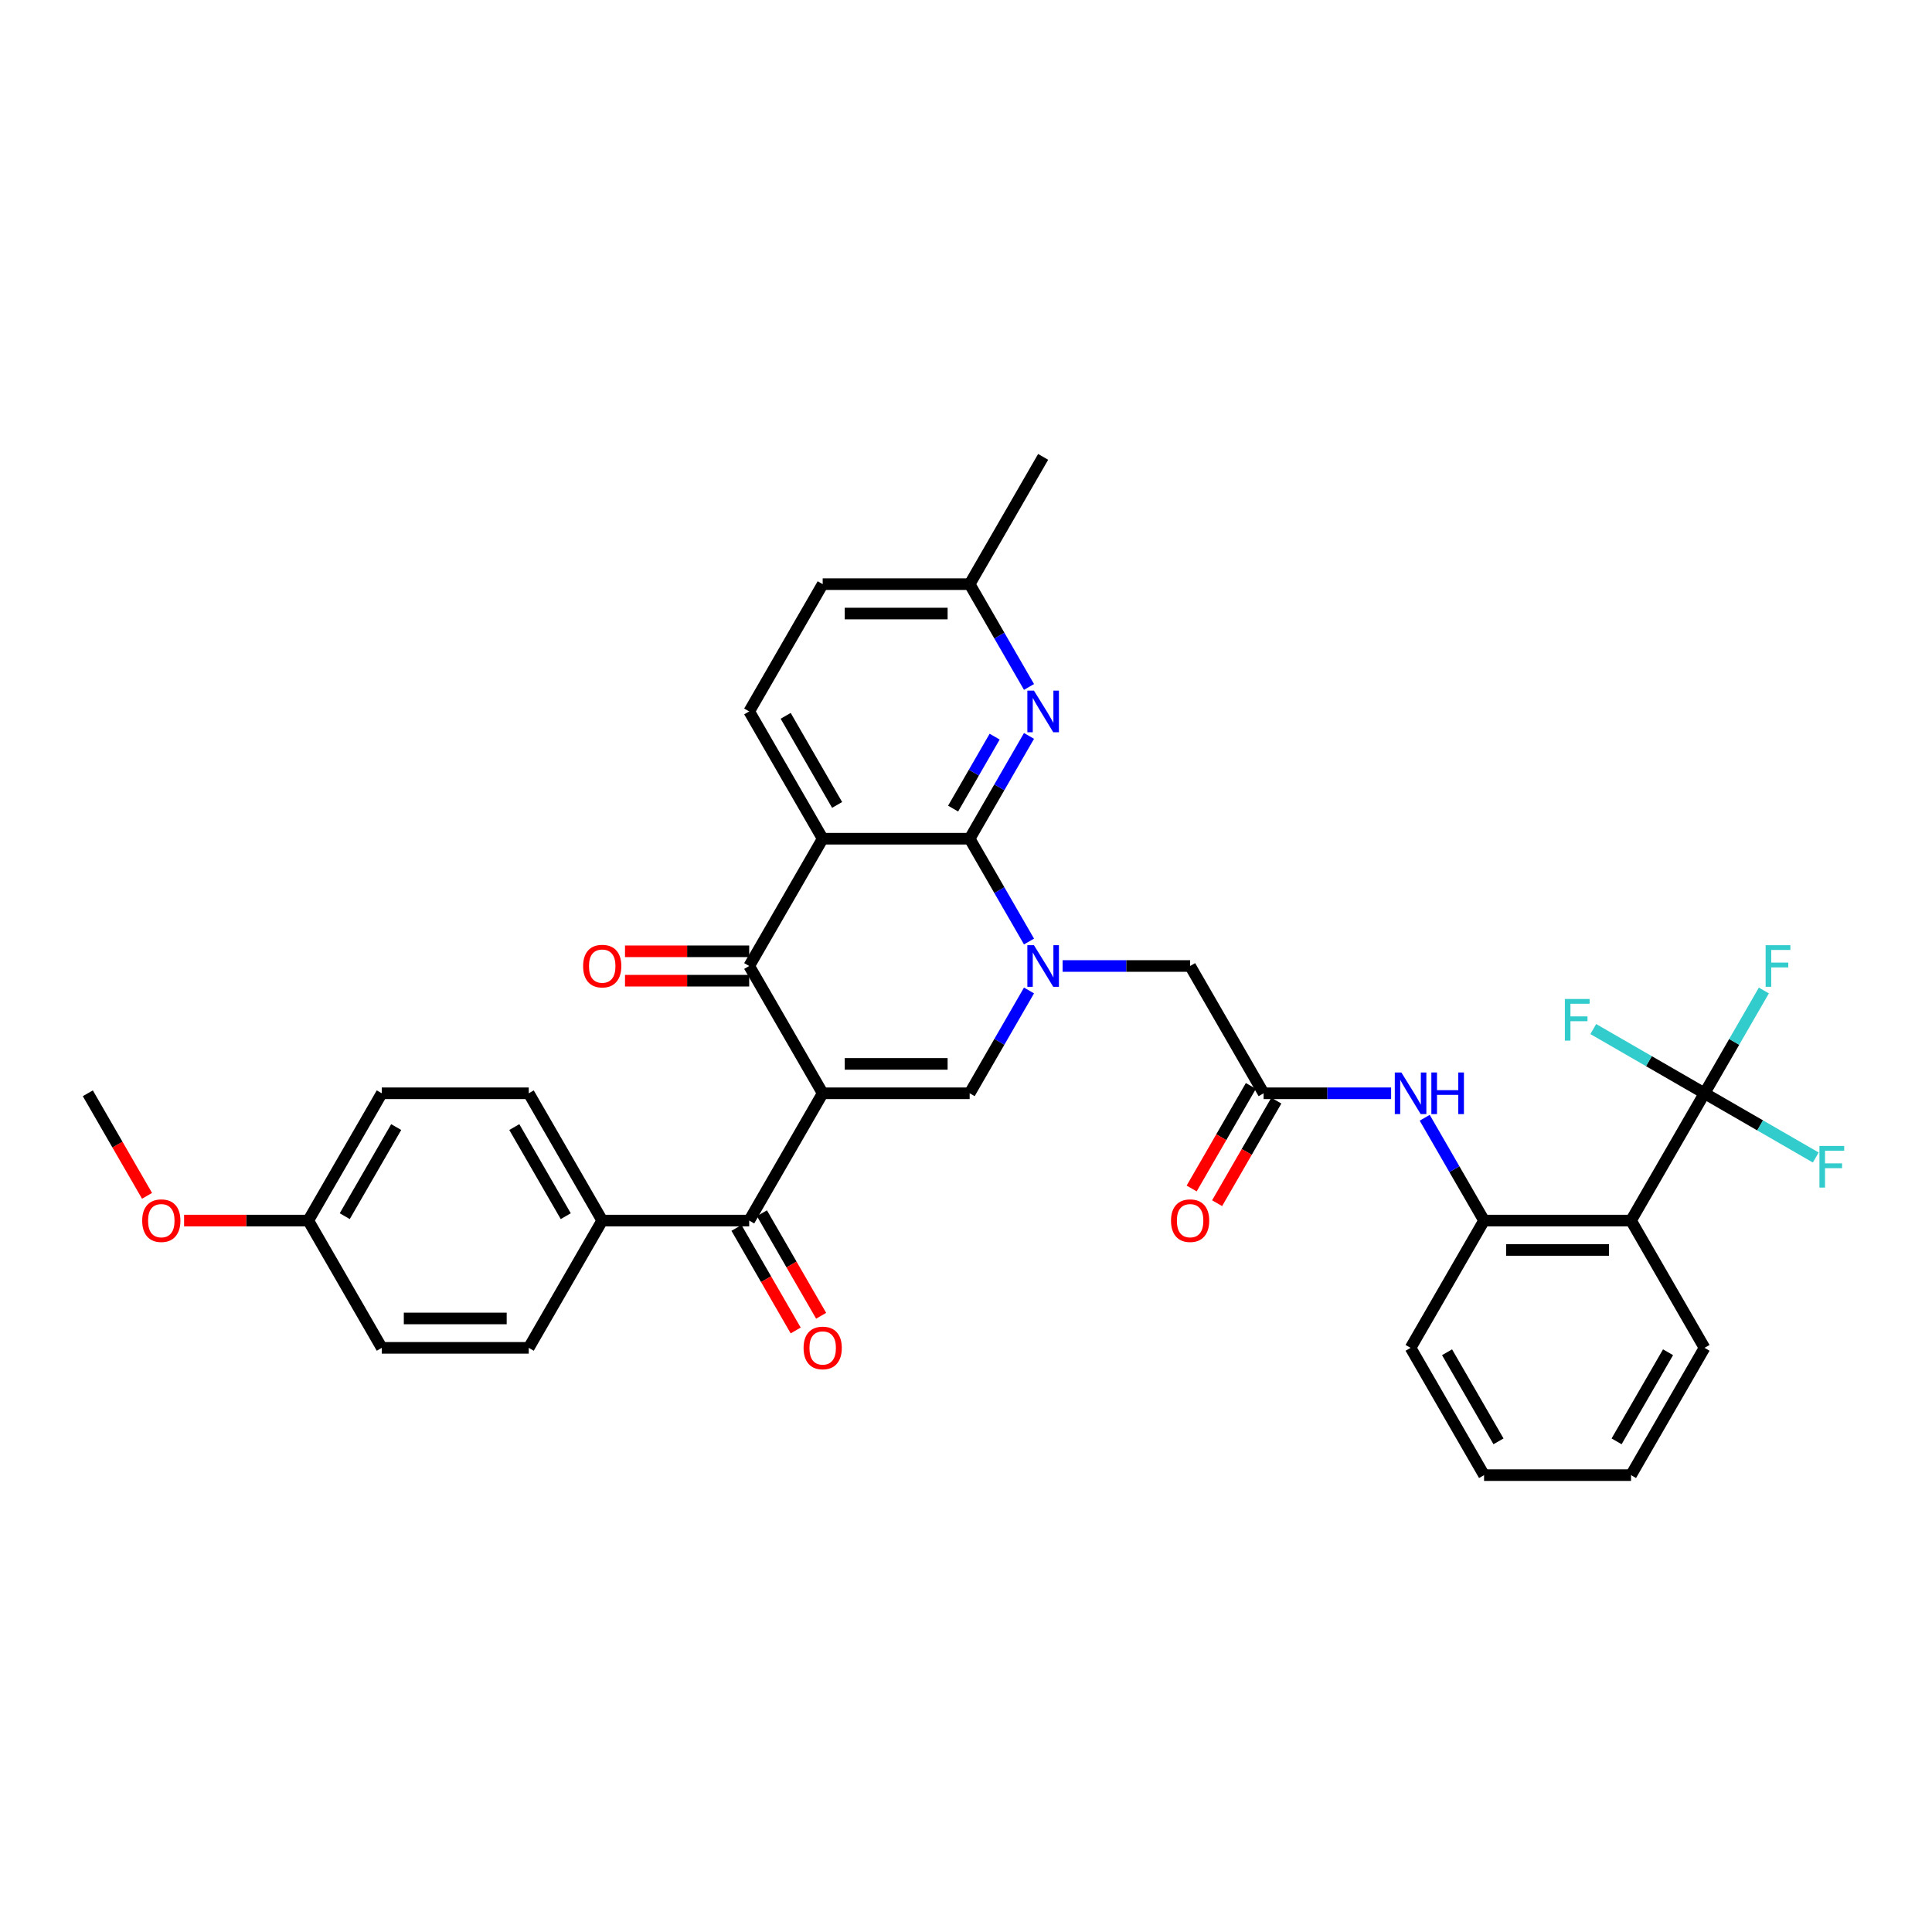 <?xml version='1.0' encoding='iso-8859-1'?>
<svg version='1.1' baseProfile='full'
              xmlns='http://www.w3.org/2000/svg'
                      xmlns:rdkit='http://www.rdkit.org/xml'
                      xmlns:xlink='http://www.w3.org/1999/xlink'
                  xml:space='preserve'
width='1000px' height='1000px' viewBox='0 0 1000 1000'>
<!-- END OF HEADER -->
<rect style='opacity:1.0;fill:#FFFFFF;stroke:none' width='1000' height='1000' x='0' y='0'> </rect>
<path class='bond-3' d='M 425.82,565.881 L 387.784,500' style='fill:none;fill-rule:evenodd;stroke:#000000;stroke-width:6px;stroke-linecap:butt;stroke-linejoin:miter;stroke-opacity:1' />
<path class='bond-4' d='M 425.82,565.881 L 501.893,565.881' style='fill:none;fill-rule:evenodd;stroke:#000000;stroke-width:6px;stroke-linecap:butt;stroke-linejoin:miter;stroke-opacity:1' />
<path class='bond-4' d='M 437.231,550.667 L 490.482,550.667' style='fill:none;fill-rule:evenodd;stroke:#000000;stroke-width:6px;stroke-linecap:butt;stroke-linejoin:miter;stroke-opacity:1' />
<path class='bond-5' d='M 425.82,565.881 L 387.784,631.763' style='fill:none;fill-rule:evenodd;stroke:#000000;stroke-width:6px;stroke-linecap:butt;stroke-linejoin:miter;stroke-opacity:1' />
<path class='bond-0' d='M 532.613,512.674 L 517.253,539.278' style='fill:none;fill-rule:evenodd;stroke:#0000FF;stroke-width:6px;stroke-linecap:butt;stroke-linejoin:miter;stroke-opacity:1' />
<path class='bond-0' d='M 517.253,539.278 L 501.893,565.881' style='fill:none;fill-rule:evenodd;stroke:#000000;stroke-width:6px;stroke-linecap:butt;stroke-linejoin:miter;stroke-opacity:1' />
<path class='bond-1' d='M 532.613,487.326 L 517.253,460.722' style='fill:none;fill-rule:evenodd;stroke:#0000FF;stroke-width:6px;stroke-linecap:butt;stroke-linejoin:miter;stroke-opacity:1' />
<path class='bond-1' d='M 517.253,460.722 L 501.893,434.119' style='fill:none;fill-rule:evenodd;stroke:#000000;stroke-width:6px;stroke-linecap:butt;stroke-linejoin:miter;stroke-opacity:1' />
<path class='bond-12' d='M 550.002,500 L 583.002,500' style='fill:none;fill-rule:evenodd;stroke:#0000FF;stroke-width:6px;stroke-linecap:butt;stroke-linejoin:miter;stroke-opacity:1' />
<path class='bond-12' d='M 583.002,500 L 616.003,500' style='fill:none;fill-rule:evenodd;stroke:#000000;stroke-width:6px;stroke-linecap:butt;stroke-linejoin:miter;stroke-opacity:1' />
<path class='bond-8' d='M 501.893,434.119 L 517.253,407.515' style='fill:none;fill-rule:evenodd;stroke:#000000;stroke-width:6px;stroke-linecap:butt;stroke-linejoin:miter;stroke-opacity:1' />
<path class='bond-8' d='M 517.253,407.515 L 532.613,380.911' style='fill:none;fill-rule:evenodd;stroke:#0000FF;stroke-width:6px;stroke-linecap:butt;stroke-linejoin:miter;stroke-opacity:1' />
<path class='bond-8' d='M 493.325,418.53 L 504.077,399.908' style='fill:none;fill-rule:evenodd;stroke:#000000;stroke-width:6px;stroke-linecap:butt;stroke-linejoin:miter;stroke-opacity:1' />
<path class='bond-8' d='M 504.077,399.908 L 514.828,381.285' style='fill:none;fill-rule:evenodd;stroke:#0000FF;stroke-width:6px;stroke-linecap:butt;stroke-linejoin:miter;stroke-opacity:1' />
<path class='bond-35' d='M 501.893,434.119 L 425.82,434.119' style='fill:none;fill-rule:evenodd;stroke:#000000;stroke-width:6px;stroke-linecap:butt;stroke-linejoin:miter;stroke-opacity:1' />
<path class='bond-2' d='M 425.82,434.119 L 387.784,500' style='fill:none;fill-rule:evenodd;stroke:#000000;stroke-width:6px;stroke-linecap:butt;stroke-linejoin:miter;stroke-opacity:1' />
<path class='bond-13' d='M 425.82,434.119 L 387.784,368.237' style='fill:none;fill-rule:evenodd;stroke:#000000;stroke-width:6px;stroke-linecap:butt;stroke-linejoin:miter;stroke-opacity:1' />
<path class='bond-13' d='M 433.291,416.629 L 406.665,370.512' style='fill:none;fill-rule:evenodd;stroke:#000000;stroke-width:6px;stroke-linecap:butt;stroke-linejoin:miter;stroke-opacity:1' />
<path class='bond-15' d='M 387.784,492.393 L 355.643,492.393' style='fill:none;fill-rule:evenodd;stroke:#000000;stroke-width:6px;stroke-linecap:butt;stroke-linejoin:miter;stroke-opacity:1' />
<path class='bond-15' d='M 355.643,492.393 L 323.502,492.393' style='fill:none;fill-rule:evenodd;stroke:#FF0000;stroke-width:6px;stroke-linecap:butt;stroke-linejoin:miter;stroke-opacity:1' />
<path class='bond-15' d='M 387.784,507.607 L 355.643,507.607' style='fill:none;fill-rule:evenodd;stroke:#000000;stroke-width:6px;stroke-linecap:butt;stroke-linejoin:miter;stroke-opacity:1' />
<path class='bond-15' d='M 355.643,507.607 L 323.502,507.607' style='fill:none;fill-rule:evenodd;stroke:#FF0000;stroke-width:6px;stroke-linecap:butt;stroke-linejoin:miter;stroke-opacity:1' />
<path class='bond-14' d='M 387.784,631.763 L 311.71,631.763' style='fill:none;fill-rule:evenodd;stroke:#000000;stroke-width:6px;stroke-linecap:butt;stroke-linejoin:miter;stroke-opacity:1' />
<path class='bond-16' d='M 381.195,635.566 L 396.52,662.109' style='fill:none;fill-rule:evenodd;stroke:#000000;stroke-width:6px;stroke-linecap:butt;stroke-linejoin:miter;stroke-opacity:1' />
<path class='bond-16' d='M 396.52,662.109 L 411.845,688.652' style='fill:none;fill-rule:evenodd;stroke:#FF0000;stroke-width:6px;stroke-linecap:butt;stroke-linejoin:miter;stroke-opacity:1' />
<path class='bond-16' d='M 394.372,627.959 L 409.696,654.502' style='fill:none;fill-rule:evenodd;stroke:#000000;stroke-width:6px;stroke-linecap:butt;stroke-linejoin:miter;stroke-opacity:1' />
<path class='bond-16' d='M 409.696,654.502 L 425.021,681.045' style='fill:none;fill-rule:evenodd;stroke:#FF0000;stroke-width:6px;stroke-linecap:butt;stroke-linejoin:miter;stroke-opacity:1' />
<path class='bond-6' d='M 882.259,565.881 L 844.222,631.763' style='fill:none;fill-rule:evenodd;stroke:#000000;stroke-width:6px;stroke-linecap:butt;stroke-linejoin:miter;stroke-opacity:1' />
<path class='bond-18' d='M 882.259,565.881 L 897.619,539.278' style='fill:none;fill-rule:evenodd;stroke:#000000;stroke-width:6px;stroke-linecap:butt;stroke-linejoin:miter;stroke-opacity:1' />
<path class='bond-18' d='M 897.619,539.278 L 912.978,512.674' style='fill:none;fill-rule:evenodd;stroke:#33CCCC;stroke-width:6px;stroke-linecap:butt;stroke-linejoin:miter;stroke-opacity:1' />
<path class='bond-19' d='M 882.259,565.881 L 853.472,549.261' style='fill:none;fill-rule:evenodd;stroke:#000000;stroke-width:6px;stroke-linecap:butt;stroke-linejoin:miter;stroke-opacity:1' />
<path class='bond-19' d='M 853.472,549.261 L 824.685,532.641' style='fill:none;fill-rule:evenodd;stroke:#33CCCC;stroke-width:6px;stroke-linecap:butt;stroke-linejoin:miter;stroke-opacity:1' />
<path class='bond-20' d='M 882.259,565.881 L 911.046,582.501' style='fill:none;fill-rule:evenodd;stroke:#000000;stroke-width:6px;stroke-linecap:butt;stroke-linejoin:miter;stroke-opacity:1' />
<path class='bond-20' d='M 911.046,582.501 L 939.833,599.122' style='fill:none;fill-rule:evenodd;stroke:#33CCCC;stroke-width:6px;stroke-linecap:butt;stroke-linejoin:miter;stroke-opacity:1' />
<path class='bond-7' d='M 844.222,631.763 L 768.149,631.763' style='fill:none;fill-rule:evenodd;stroke:#000000;stroke-width:6px;stroke-linecap:butt;stroke-linejoin:miter;stroke-opacity:1' />
<path class='bond-7' d='M 832.811,646.977 L 779.56,646.977' style='fill:none;fill-rule:evenodd;stroke:#000000;stroke-width:6px;stroke-linecap:butt;stroke-linejoin:miter;stroke-opacity:1' />
<path class='bond-28' d='M 844.222,631.763 L 882.259,697.644' style='fill:none;fill-rule:evenodd;stroke:#000000;stroke-width:6px;stroke-linecap:butt;stroke-linejoin:miter;stroke-opacity:1' />
<path class='bond-21' d='M 532.613,355.564 L 517.253,328.96' style='fill:none;fill-rule:evenodd;stroke:#0000FF;stroke-width:6px;stroke-linecap:butt;stroke-linejoin:miter;stroke-opacity:1' />
<path class='bond-21' d='M 517.253,328.96 L 501.893,302.356' style='fill:none;fill-rule:evenodd;stroke:#000000;stroke-width:6px;stroke-linecap:butt;stroke-linejoin:miter;stroke-opacity:1' />
<path class='bond-9' d='M 768.149,631.763 L 752.789,605.159' style='fill:none;fill-rule:evenodd;stroke:#000000;stroke-width:6px;stroke-linecap:butt;stroke-linejoin:miter;stroke-opacity:1' />
<path class='bond-9' d='M 752.789,605.159 L 737.43,578.555' style='fill:none;fill-rule:evenodd;stroke:#0000FF;stroke-width:6px;stroke-linecap:butt;stroke-linejoin:miter;stroke-opacity:1' />
<path class='bond-30' d='M 768.149,631.763 L 730.113,697.644' style='fill:none;fill-rule:evenodd;stroke:#000000;stroke-width:6px;stroke-linecap:butt;stroke-linejoin:miter;stroke-opacity:1' />
<path class='bond-10' d='M 654.039,565.881 L 616.003,500' style='fill:none;fill-rule:evenodd;stroke:#000000;stroke-width:6px;stroke-linecap:butt;stroke-linejoin:miter;stroke-opacity:1' />
<path class='bond-11' d='M 654.039,565.881 L 687.04,565.881' style='fill:none;fill-rule:evenodd;stroke:#000000;stroke-width:6px;stroke-linecap:butt;stroke-linejoin:miter;stroke-opacity:1' />
<path class='bond-11' d='M 687.04,565.881 L 720.041,565.881' style='fill:none;fill-rule:evenodd;stroke:#0000FF;stroke-width:6px;stroke-linecap:butt;stroke-linejoin:miter;stroke-opacity:1' />
<path class='bond-17' d='M 647.451,562.078 L 632.127,588.62' style='fill:none;fill-rule:evenodd;stroke:#000000;stroke-width:6px;stroke-linecap:butt;stroke-linejoin:miter;stroke-opacity:1' />
<path class='bond-17' d='M 632.127,588.62 L 616.802,615.163' style='fill:none;fill-rule:evenodd;stroke:#FF0000;stroke-width:6px;stroke-linecap:butt;stroke-linejoin:miter;stroke-opacity:1' />
<path class='bond-17' d='M 660.628,569.685 L 645.303,596.228' style='fill:none;fill-rule:evenodd;stroke:#000000;stroke-width:6px;stroke-linecap:butt;stroke-linejoin:miter;stroke-opacity:1' />
<path class='bond-17' d='M 645.303,596.228 L 629.979,622.771' style='fill:none;fill-rule:evenodd;stroke:#FF0000;stroke-width:6px;stroke-linecap:butt;stroke-linejoin:miter;stroke-opacity:1' />
<path class='bond-24' d='M 387.784,368.237 L 425.82,302.356' style='fill:none;fill-rule:evenodd;stroke:#000000;stroke-width:6px;stroke-linecap:butt;stroke-linejoin:miter;stroke-opacity:1' />
<path class='bond-22' d='M 311.71,631.763 L 273.674,565.881' style='fill:none;fill-rule:evenodd;stroke:#000000;stroke-width:6px;stroke-linecap:butt;stroke-linejoin:miter;stroke-opacity:1' />
<path class='bond-22' d='M 292.829,629.488 L 266.203,583.371' style='fill:none;fill-rule:evenodd;stroke:#000000;stroke-width:6px;stroke-linecap:butt;stroke-linejoin:miter;stroke-opacity:1' />
<path class='bond-23' d='M 311.71,631.763 L 273.674,697.644' style='fill:none;fill-rule:evenodd;stroke:#000000;stroke-width:6px;stroke-linecap:butt;stroke-linejoin:miter;stroke-opacity:1' />
<path class='bond-31' d='M 501.893,302.356 L 539.93,236.475' style='fill:none;fill-rule:evenodd;stroke:#000000;stroke-width:6px;stroke-linecap:butt;stroke-linejoin:miter;stroke-opacity:1' />
<path class='bond-37' d='M 501.893,302.356 L 425.82,302.356' style='fill:none;fill-rule:evenodd;stroke:#000000;stroke-width:6px;stroke-linecap:butt;stroke-linejoin:miter;stroke-opacity:1' />
<path class='bond-37' d='M 490.482,317.571 L 437.231,317.571' style='fill:none;fill-rule:evenodd;stroke:#000000;stroke-width:6px;stroke-linecap:butt;stroke-linejoin:miter;stroke-opacity:1' />
<path class='bond-26' d='M 273.674,565.881 L 197.601,565.881' style='fill:none;fill-rule:evenodd;stroke:#000000;stroke-width:6px;stroke-linecap:butt;stroke-linejoin:miter;stroke-opacity:1' />
<path class='bond-27' d='M 273.674,697.644 L 197.601,697.644' style='fill:none;fill-rule:evenodd;stroke:#000000;stroke-width:6px;stroke-linecap:butt;stroke-linejoin:miter;stroke-opacity:1' />
<path class='bond-27' d='M 262.263,682.429 L 209.012,682.429' style='fill:none;fill-rule:evenodd;stroke:#000000;stroke-width:6px;stroke-linecap:butt;stroke-linejoin:miter;stroke-opacity:1' />
<path class='bond-25' d='M 159.564,631.763 L 197.601,697.644' style='fill:none;fill-rule:evenodd;stroke:#000000;stroke-width:6px;stroke-linecap:butt;stroke-linejoin:miter;stroke-opacity:1' />
<path class='bond-29' d='M 159.564,631.763 L 127.423,631.763' style='fill:none;fill-rule:evenodd;stroke:#000000;stroke-width:6px;stroke-linecap:butt;stroke-linejoin:miter;stroke-opacity:1' />
<path class='bond-29' d='M 127.423,631.763 L 95.282,631.763' style='fill:none;fill-rule:evenodd;stroke:#FF0000;stroke-width:6px;stroke-linecap:butt;stroke-linejoin:miter;stroke-opacity:1' />
<path class='bond-36' d='M 159.564,631.763 L 197.601,565.881' style='fill:none;fill-rule:evenodd;stroke:#000000;stroke-width:6px;stroke-linecap:butt;stroke-linejoin:miter;stroke-opacity:1' />
<path class='bond-36' d='M 178.446,629.488 L 205.072,583.371' style='fill:none;fill-rule:evenodd;stroke:#000000;stroke-width:6px;stroke-linecap:butt;stroke-linejoin:miter;stroke-opacity:1' />
<path class='bond-38' d='M 882.259,697.644 L 844.222,763.525' style='fill:none;fill-rule:evenodd;stroke:#000000;stroke-width:6px;stroke-linecap:butt;stroke-linejoin:miter;stroke-opacity:1' />
<path class='bond-38' d='M 863.377,699.919 L 836.752,746.036' style='fill:none;fill-rule:evenodd;stroke:#000000;stroke-width:6px;stroke-linecap:butt;stroke-linejoin:miter;stroke-opacity:1' />
<path class='bond-32' d='M 76.104,618.967 L 60.779,592.424' style='fill:none;fill-rule:evenodd;stroke:#FF0000;stroke-width:6px;stroke-linecap:butt;stroke-linejoin:miter;stroke-opacity:1' />
<path class='bond-32' d='M 60.779,592.424 L 45.455,565.881' style='fill:none;fill-rule:evenodd;stroke:#000000;stroke-width:6px;stroke-linecap:butt;stroke-linejoin:miter;stroke-opacity:1' />
<path class='bond-34' d='M 730.113,697.644 L 768.149,763.525' style='fill:none;fill-rule:evenodd;stroke:#000000;stroke-width:6px;stroke-linecap:butt;stroke-linejoin:miter;stroke-opacity:1' />
<path class='bond-34' d='M 748.994,699.919 L 775.62,746.036' style='fill:none;fill-rule:evenodd;stroke:#000000;stroke-width:6px;stroke-linecap:butt;stroke-linejoin:miter;stroke-opacity:1' />
<path class='bond-33' d='M 844.222,763.525 L 768.149,763.525' style='fill:none;fill-rule:evenodd;stroke:#000000;stroke-width:6px;stroke-linecap:butt;stroke-linejoin:miter;stroke-opacity:1' />
<path  class='atom-1' d='M 535.168 489.228
L 542.227 500.639
Q 542.927 501.765, 544.053 503.804
Q 545.179 505.842, 545.24 505.964
L 545.24 489.228
L 548.1 489.228
L 548.1 510.772
L 545.148 510.772
L 537.572 498.296
Q 536.689 496.835, 535.746 495.162
Q 534.833 493.488, 534.559 492.971
L 534.559 510.772
L 531.76 510.772
L 531.76 489.228
L 535.168 489.228
' fill='#0000FF'/>
<path  class='atom-9' d='M 535.168 357.466
L 542.227 368.877
Q 542.927 370.002, 544.053 372.041
Q 545.179 374.08, 545.24 374.202
L 545.24 357.466
L 548.1 357.466
L 548.1 379.009
L 545.148 379.009
L 537.572 366.533
Q 536.689 365.073, 535.746 363.399
Q 534.833 361.726, 534.559 361.208
L 534.559 379.009
L 531.76 379.009
L 531.76 357.466
L 535.168 357.466
' fill='#0000FF'/>
<path  class='atom-12' d='M 725.35 555.109
L 732.41 566.52
Q 733.11 567.646, 734.236 569.685
Q 735.362 571.724, 735.423 571.845
L 735.423 555.109
L 738.283 555.109
L 738.283 576.653
L 735.331 576.653
L 727.754 564.177
Q 726.872 562.717, 725.929 561.043
Q 725.016 559.369, 724.742 558.852
L 724.742 576.653
L 721.942 576.653
L 721.942 555.109
L 725.35 555.109
' fill='#0000FF'/>
<path  class='atom-12' d='M 740.869 555.109
L 743.791 555.109
L 743.791 564.269
L 754.806 564.269
L 754.806 555.109
L 757.727 555.109
L 757.727 576.653
L 754.806 576.653
L 754.806 566.703
L 743.791 566.703
L 743.791 576.653
L 740.869 576.653
L 740.869 555.109
' fill='#0000FF'/>
<path  class='atom-16' d='M 301.821 500.061
Q 301.821 494.888, 304.377 491.997
Q 306.933 489.106, 311.71 489.106
Q 316.488 489.106, 319.044 491.997
Q 321.6 494.888, 321.6 500.061
Q 321.6 505.295, 319.013 508.277
Q 316.427 511.228, 311.71 511.228
Q 306.963 511.228, 304.377 508.277
Q 301.821 505.325, 301.821 500.061
M 311.71 508.794
Q 314.997 508.794, 316.762 506.603
Q 318.557 504.382, 318.557 500.061
Q 318.557 495.831, 316.762 493.701
Q 314.997 491.541, 311.71 491.541
Q 308.424 491.541, 306.629 493.671
Q 304.864 495.801, 304.864 500.061
Q 304.864 504.412, 306.629 506.603
Q 308.424 508.794, 311.71 508.794
' fill='#FF0000'/>
<path  class='atom-17' d='M 415.931 697.705
Q 415.931 692.532, 418.487 689.641
Q 421.043 686.75, 425.82 686.75
Q 430.598 686.75, 433.154 689.641
Q 435.71 692.532, 435.71 697.705
Q 435.71 702.938, 433.123 705.921
Q 430.537 708.872, 425.82 708.872
Q 421.073 708.872, 418.487 705.921
Q 415.931 702.969, 415.931 697.705
M 425.82 706.438
Q 429.106 706.438, 430.871 704.247
Q 432.667 702.026, 432.667 697.705
Q 432.667 693.475, 430.871 691.345
Q 429.106 689.184, 425.82 689.184
Q 422.534 689.184, 420.738 691.314
Q 418.974 693.445, 418.974 697.705
Q 418.974 702.056, 420.738 704.247
Q 422.534 706.438, 425.82 706.438
' fill='#FF0000'/>
<path  class='atom-18' d='M 606.113 631.823
Q 606.113 626.65, 608.669 623.76
Q 611.226 620.869, 616.003 620.869
Q 620.78 620.869, 623.336 623.76
Q 625.892 626.65, 625.892 631.823
Q 625.892 637.057, 623.306 640.039
Q 620.719 642.991, 616.003 642.991
Q 611.256 642.991, 608.669 640.039
Q 606.113 637.088, 606.113 631.823
M 616.003 640.557
Q 619.289 640.557, 621.054 638.366
Q 622.85 636.144, 622.85 631.823
Q 622.85 627.594, 621.054 625.464
Q 619.289 623.303, 616.003 623.303
Q 612.717 623.303, 610.921 625.433
Q 609.156 627.563, 609.156 631.823
Q 609.156 636.175, 610.921 638.366
Q 612.717 640.557, 616.003 640.557
' fill='#FF0000'/>
<path  class='atom-19' d='M 913.89 489.228
L 926.701 489.228
L 926.701 491.693
L 916.781 491.693
L 916.781 498.235
L 925.605 498.235
L 925.605 500.73
L 916.781 500.73
L 916.781 510.772
L 913.89 510.772
L 913.89 489.228
' fill='#33CCCC'/>
<path  class='atom-20' d='M 809.972 517.073
L 822.783 517.073
L 822.783 519.538
L 812.863 519.538
L 812.863 526.08
L 821.687 526.08
L 821.687 528.575
L 812.863 528.575
L 812.863 538.617
L 809.972 538.617
L 809.972 517.073
' fill='#33CCCC'/>
<path  class='atom-21' d='M 941.735 593.146
L 954.545 593.146
L 954.545 595.611
L 944.626 595.611
L 944.626 602.153
L 953.45 602.153
L 953.45 604.648
L 944.626 604.648
L 944.626 614.69
L 941.735 614.69
L 941.735 593.146
' fill='#33CCCC'/>
<path  class='atom-30' d='M 73.602 631.823
Q 73.602 626.65, 76.158 623.76
Q 78.714 620.869, 83.491 620.869
Q 88.269 620.869, 90.825 623.76
Q 93.381 626.65, 93.381 631.823
Q 93.381 637.057, 90.794 640.039
Q 88.208 642.991, 83.491 642.991
Q 78.744 642.991, 76.158 640.039
Q 73.602 637.088, 73.602 631.823
M 83.491 640.557
Q 86.778 640.557, 88.542 638.366
Q 90.338 636.144, 90.338 631.823
Q 90.338 627.594, 88.542 625.464
Q 86.778 623.303, 83.491 623.303
Q 80.205 623.303, 78.409 625.433
Q 76.644 627.563, 76.644 631.823
Q 76.644 636.175, 78.409 638.366
Q 80.205 640.557, 83.491 640.557
' fill='#FF0000'/>
</svg>
